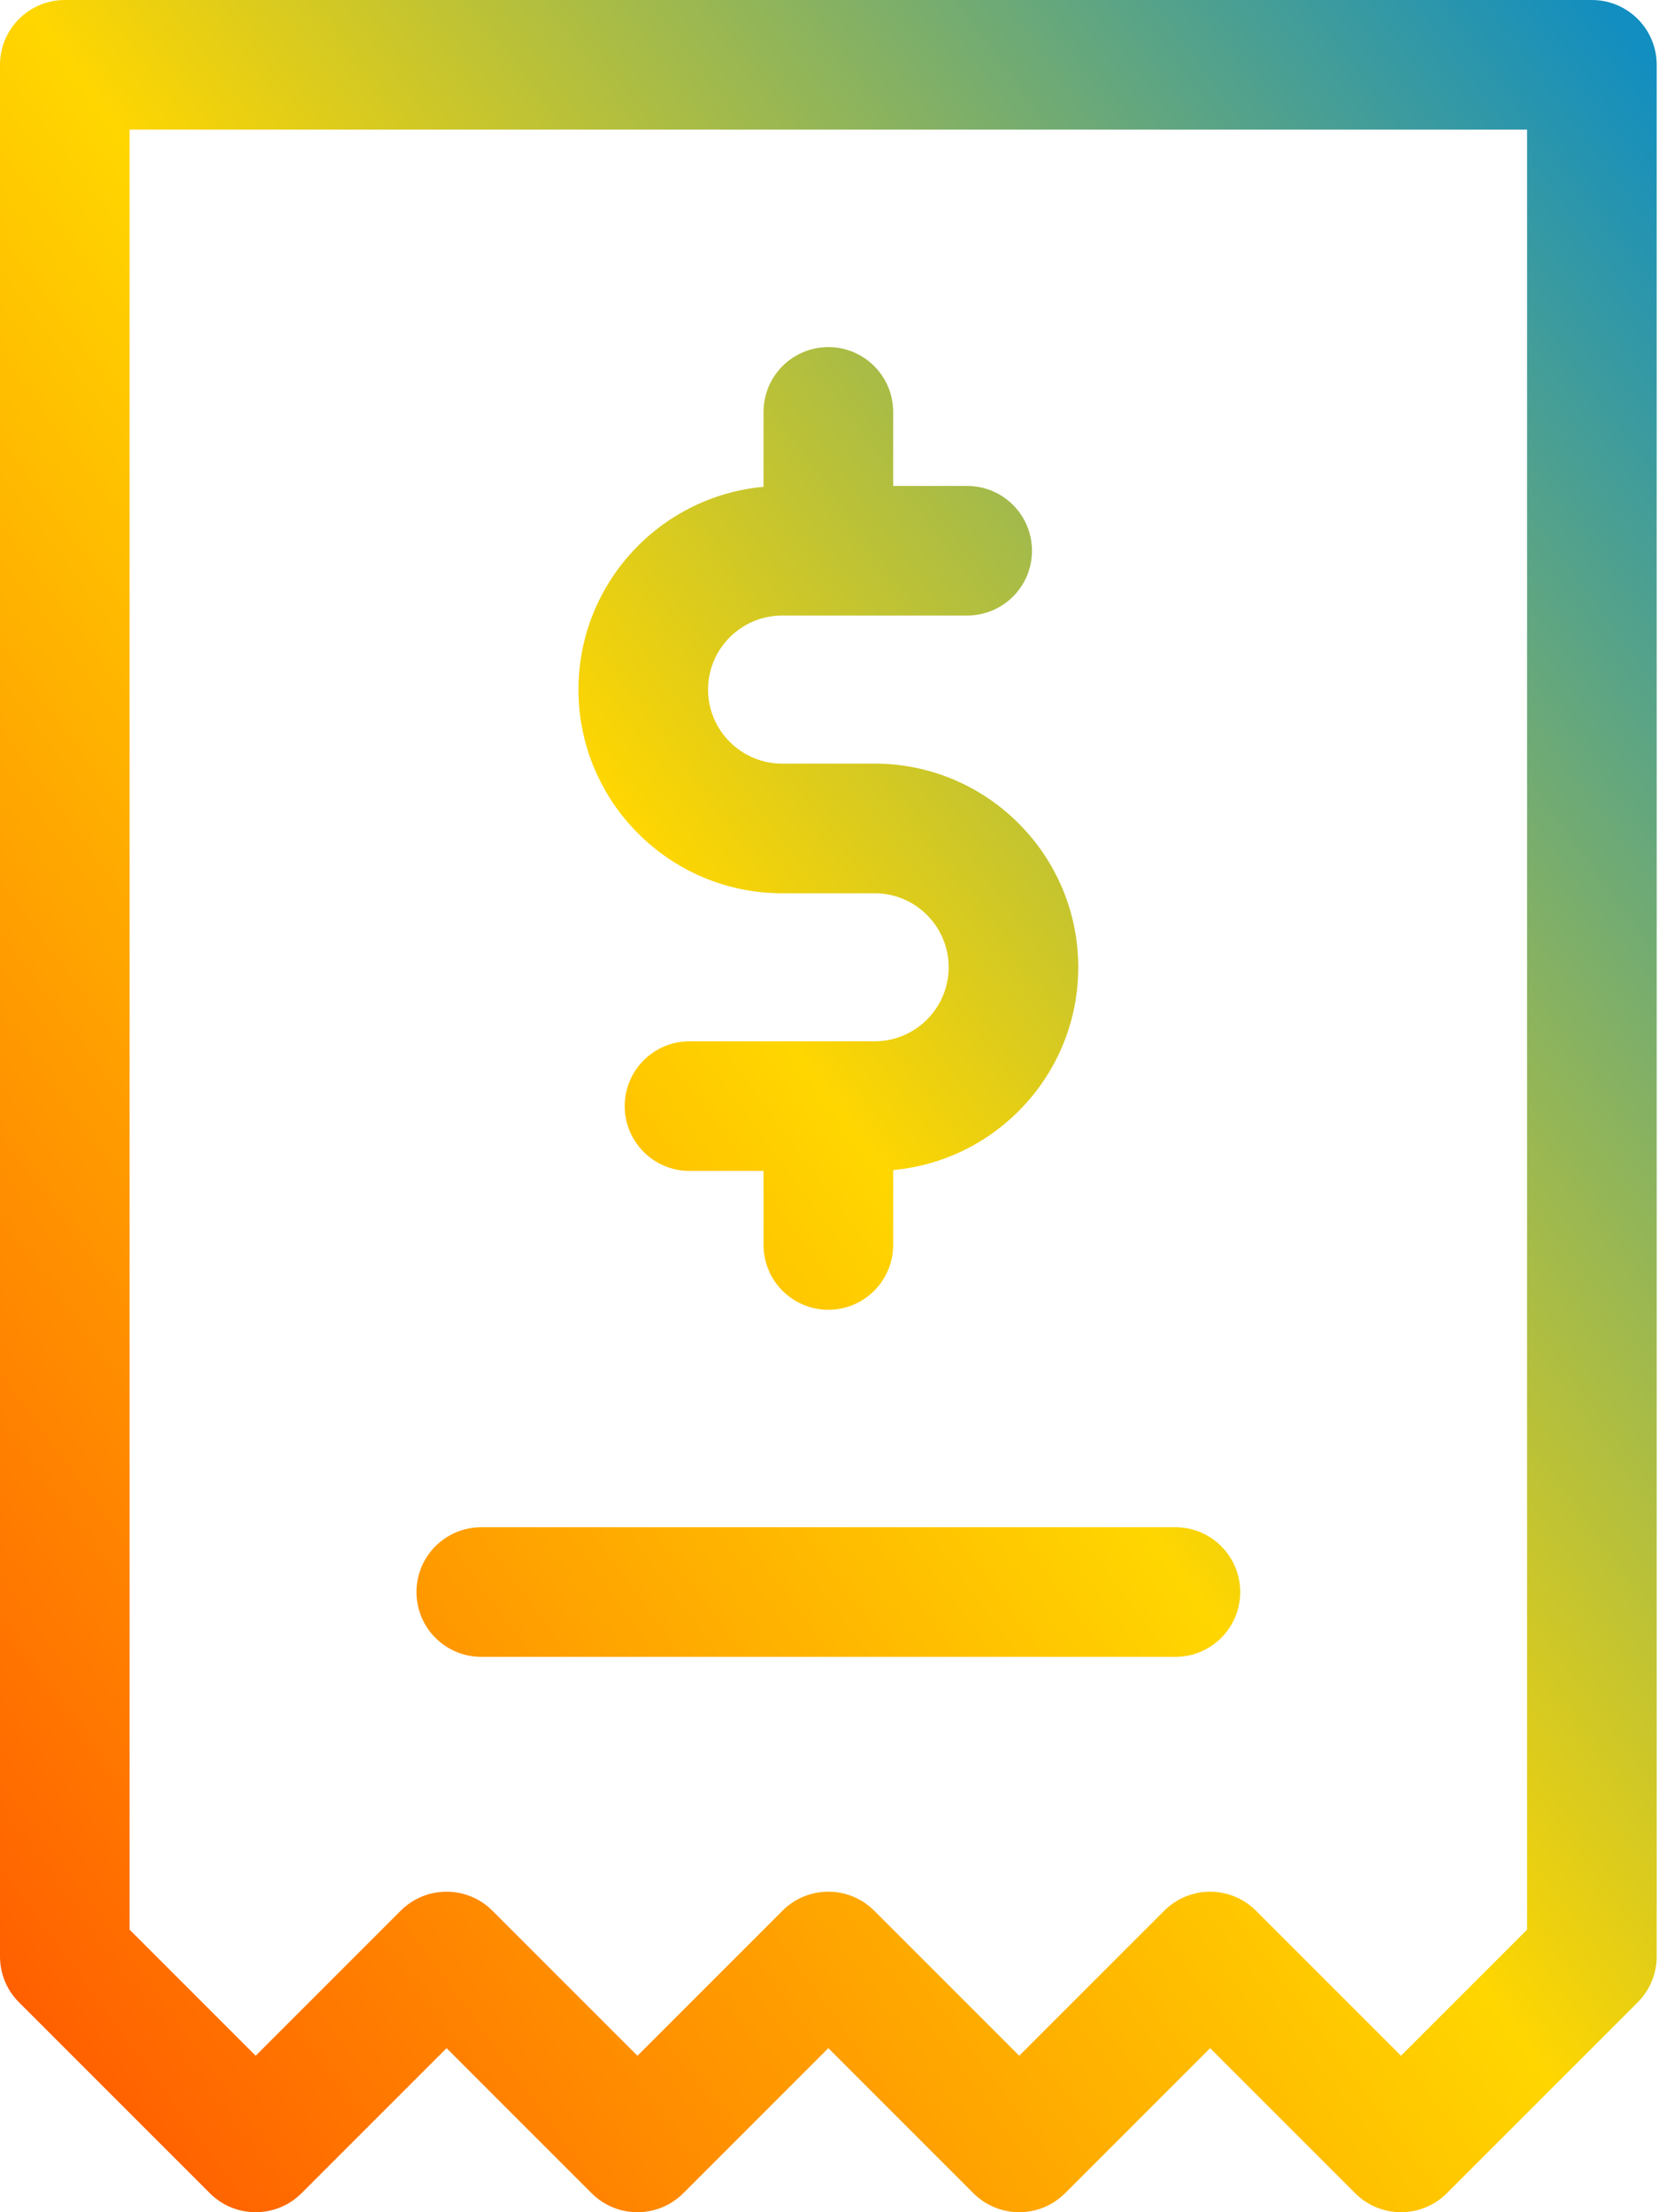 <svg width="75" height="100" viewBox="0 0 75 100" fill="none" xmlns="http://www.w3.org/2000/svg">
<path d="M39.541 34.518H35.356C33.511 34.518 32.01 33.017 32.01 31.172C32.01 29.326 33.511 27.825 35.356 27.825H43.724C45.342 27.825 46.654 26.514 46.654 24.896C46.654 23.278 45.342 21.966 43.724 21.966H40.378V18.62C40.378 17.002 39.066 15.69 37.448 15.69C35.83 15.69 34.518 17.002 34.518 18.62V22.006C29.834 22.431 26.151 26.378 26.151 31.172C26.151 36.248 30.28 40.378 35.356 40.378H39.541C41.386 40.378 42.887 41.879 42.887 43.724C42.887 45.569 41.386 47.07 39.541 47.07H31.172C29.554 47.07 28.242 48.382 28.242 50C28.242 51.618 29.554 52.93 31.172 52.93H34.518V56.276C34.518 57.894 35.83 59.206 37.448 59.206C39.066 59.206 40.378 57.894 40.378 56.276V52.89C45.063 52.465 48.746 48.517 48.746 43.724C48.746 38.648 44.617 34.518 39.541 34.518Z" fill="url(#paint0_linear_1738_271)"/>
<path d="M53.138 69.036H21.758C20.14 69.036 18.828 70.348 18.828 71.966C18.828 73.584 20.14 74.896 21.758 74.896H53.138C54.755 74.896 56.067 73.584 56.067 71.966C56.067 70.348 54.755 69.036 53.138 69.036Z" fill="url(#paint1_linear_1738_271)"/>
<path d="M71.966 0H2.93C1.312 0 0 1.312 0 2.93V88.441C0 89.217 0.309 89.963 0.858 90.512L9.488 99.142C10.632 100.286 12.487 100.286 13.631 99.142L20.189 92.584L26.747 99.142C27.296 99.691 28.041 100 28.819 100C29.596 100 30.341 99.691 30.89 99.142L37.448 92.584L44.006 99.142C44.555 99.691 45.3 100 46.077 100C46.854 100 47.599 99.691 48.149 99.142L54.707 92.584L61.265 99.142C61.837 99.714 62.586 100 63.336 100C64.086 100 64.836 99.714 65.408 99.142L74.038 90.512C74.587 89.963 74.896 89.217 74.896 88.441V2.93C74.896 1.312 73.584 0 71.966 0ZM63.336 92.927L56.778 86.369C56.229 85.82 55.483 85.511 54.706 85.511C53.929 85.511 53.184 85.82 52.635 86.369L46.077 92.927L39.519 86.369C38.375 85.225 36.52 85.225 35.376 86.369L28.818 92.927L22.26 86.369C21.711 85.82 20.966 85.511 20.188 85.511C19.412 85.511 18.666 85.819 18.117 86.369L11.559 92.927L5.859 87.227V5.859H69.036V87.227L63.336 92.927Z" fill="url(#paint2_linear_1738_271)"/>
<defs>
<linearGradient id="paint0_linear_1738_271" x1="72.108" y1="-0.36" x2="-21.559" y2="68.449" gradientUnits="userSpaceOnUse">
<stop stop-color="#128EC0"/>
<stop offset="0.495" stop-color="#FFD600"/>
<stop offset="1" stop-color="#FF5500"/>
</linearGradient>
<linearGradient id="paint1_linear_1738_271" x1="72.108" y1="-0.36" x2="-21.559" y2="68.449" gradientUnits="userSpaceOnUse">
<stop stop-color="#128EC0"/>
<stop offset="0.495" stop-color="#FFD600"/>
<stop offset="1" stop-color="#FF5500"/>
</linearGradient>
<linearGradient id="paint2_linear_1738_271" x1="72.108" y1="-0.36" x2="-21.559" y2="68.449" gradientUnits="userSpaceOnUse">
<stop stop-color="#128EC0"/>
<stop offset="0.495" stop-color="#FFD600"/>
<stop offset="1" stop-color="#FF5500"/>
</linearGradient>
</defs>
</svg>
